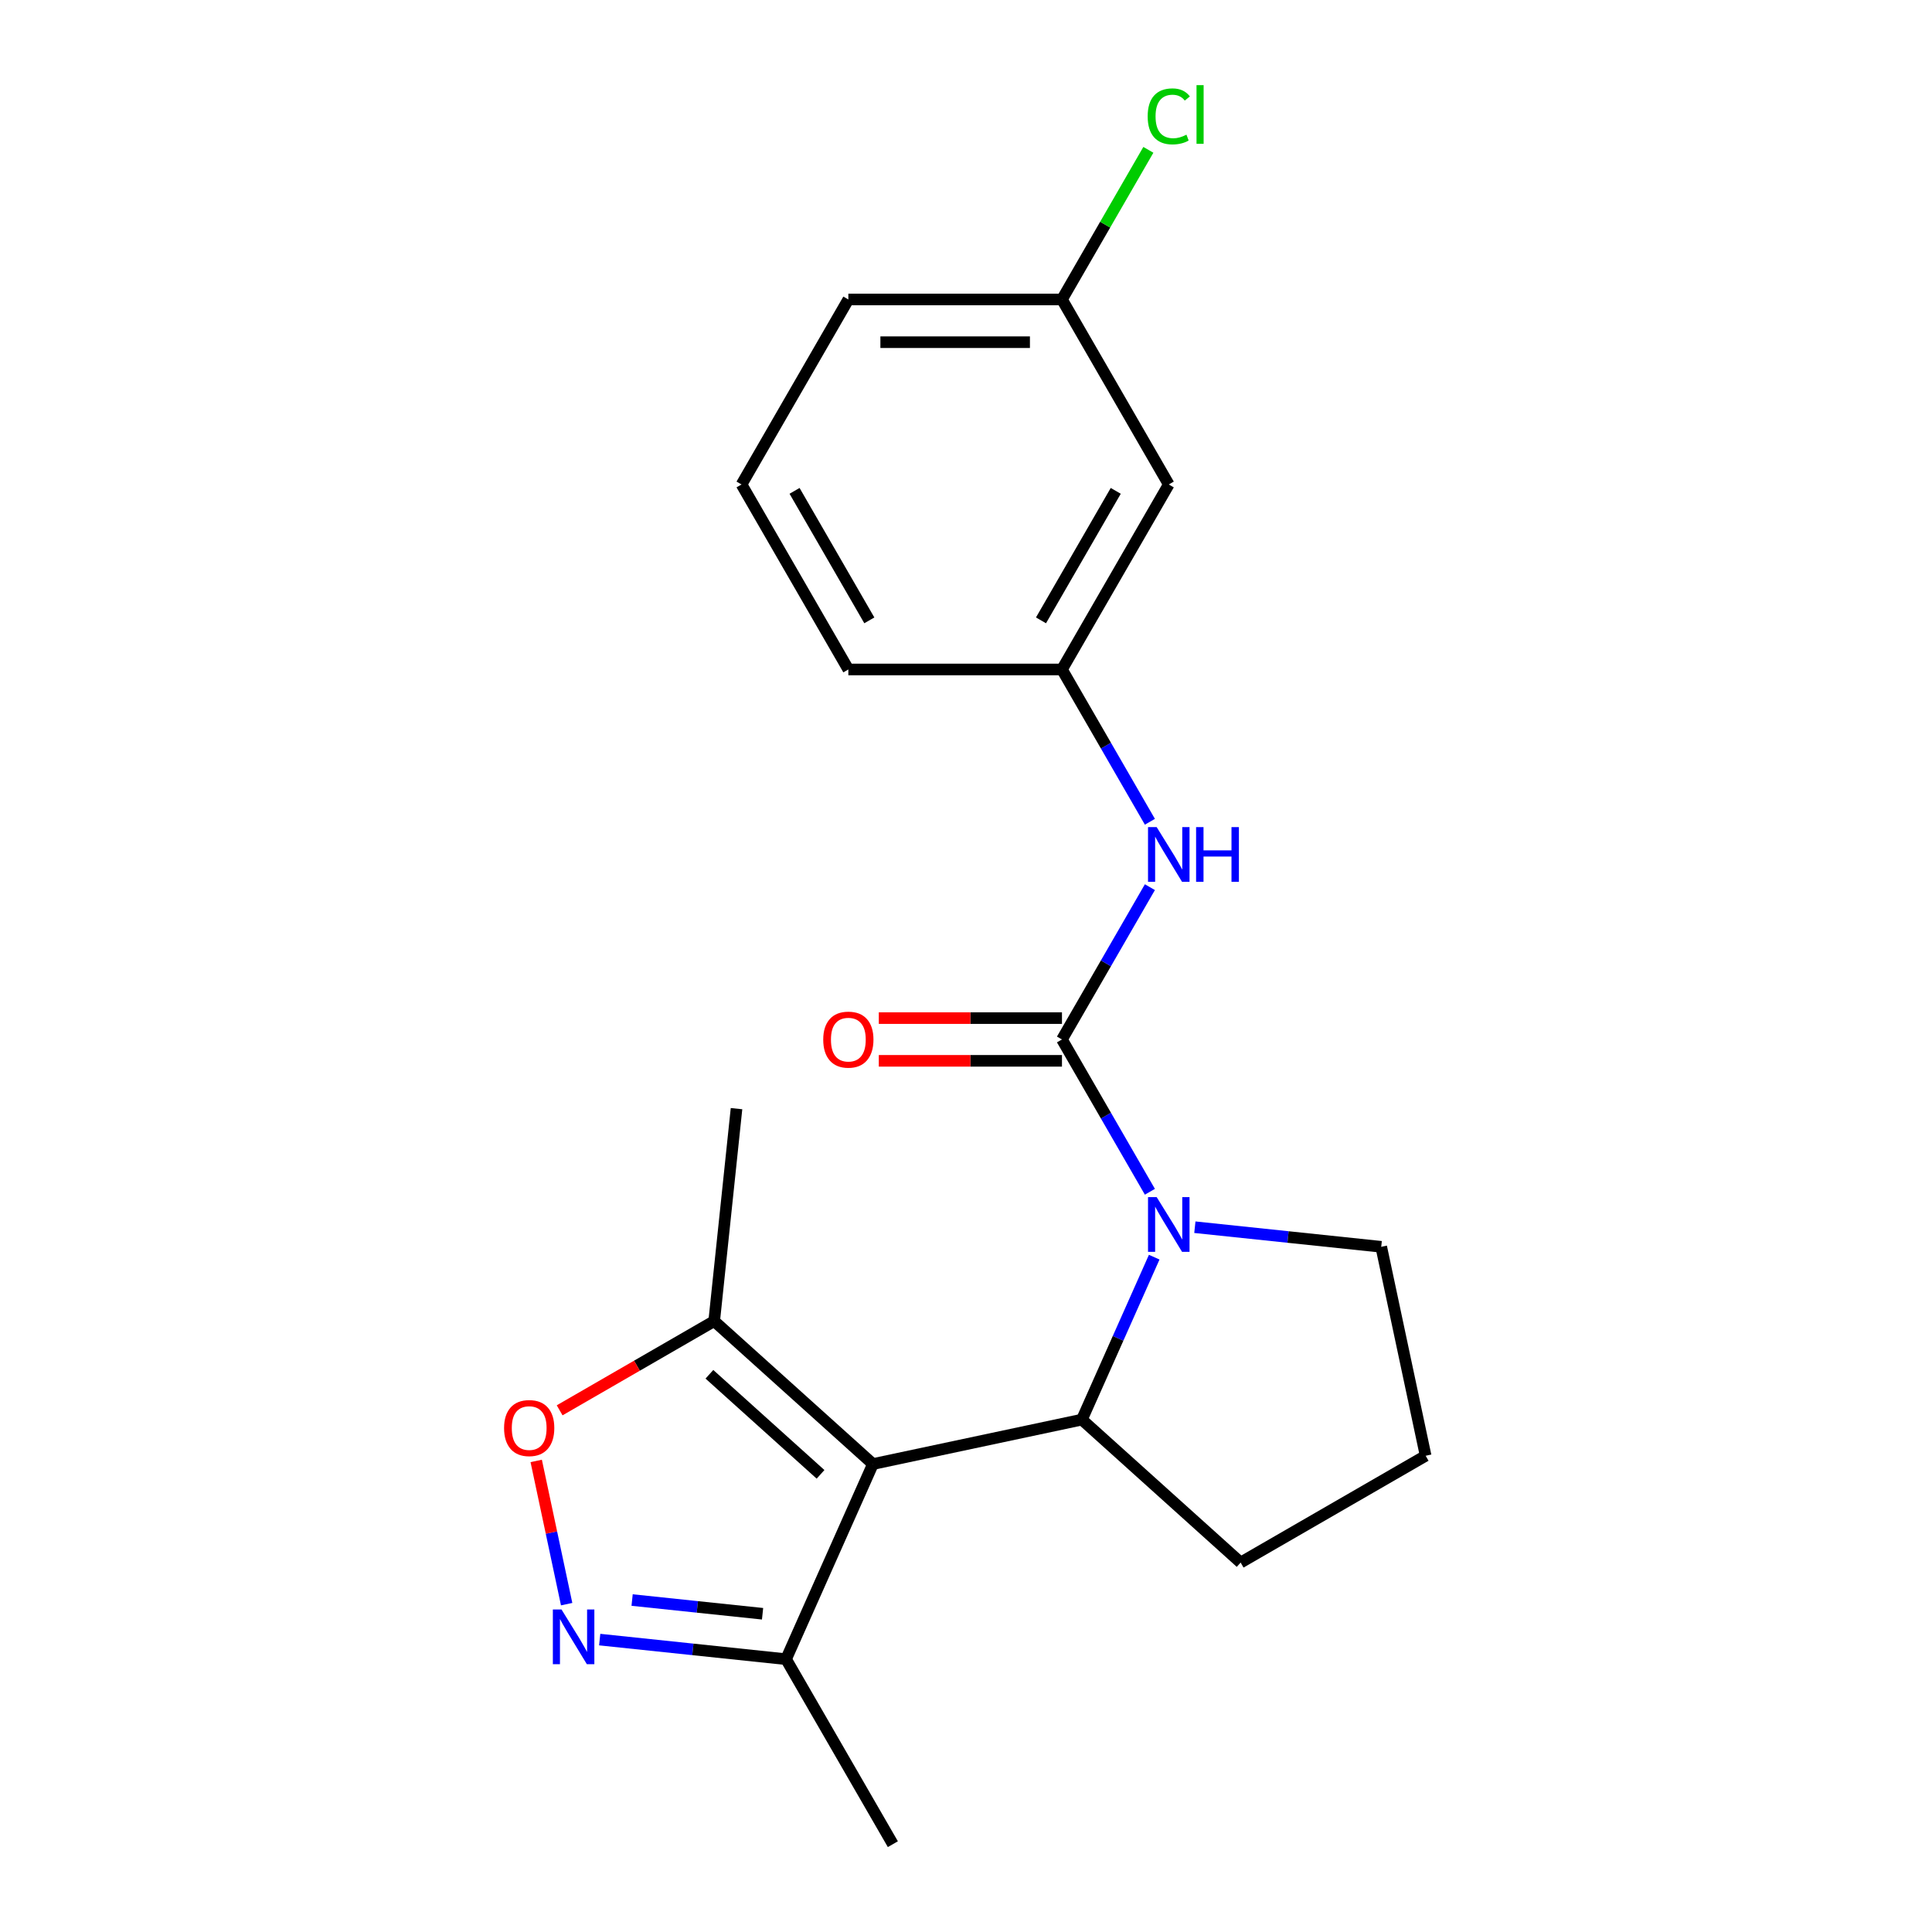 <?xml version='1.0' encoding='iso-8859-1'?>
<svg version='1.1' baseProfile='full'
              xmlns='http://www.w3.org/2000/svg'
                      xmlns:rdkit='http://www.rdkit.org/xml'
                      xmlns:xlink='http://www.w3.org/1999/xlink'
                  xml:space='preserve'
width='1000px' height='1000px' viewBox='0 0 1000 1000'>
<!-- END OF HEADER -->
<rect style='opacity:1.0;fill:#FFFFFF;stroke:none' width='1000' height='1000' x='0' y='0'> </rect>
<path class='bond-2' d='M 451.832,757.781 L 559.984,734.792' style='fill:none;fill-rule:evenodd;stroke:#000000;stroke-width:6px;stroke-linecap:butt;stroke-linejoin:miter;stroke-opacity:1' />
<path class='bond-4' d='M 451.832,757.781 L 369.663,683.796' style='fill:none;fill-rule:evenodd;stroke:#000000;stroke-width:6px;stroke-linecap:butt;stroke-linejoin:miter;stroke-opacity:1' />
<path class='bond-4' d='M 424.709,763.117 L 367.191,711.327' style='fill:none;fill-rule:evenodd;stroke:#000000;stroke-width:6px;stroke-linecap:butt;stroke-linejoin:miter;stroke-opacity:1' />
<path class='bond-6' d='M 451.832,757.781 L 406.859,858.79' style='fill:none;fill-rule:evenodd;stroke:#000000;stroke-width:6px;stroke-linecap:butt;stroke-linejoin:miter;stroke-opacity:1' />
<path class='bond-0' d='M 597.421,650.707 L 578.703,692.75' style='fill:none;fill-rule:evenodd;stroke:#0000FF;stroke-width:6px;stroke-linecap:butt;stroke-linejoin:miter;stroke-opacity:1' />
<path class='bond-0' d='M 578.703,692.75 L 559.984,734.792' style='fill:none;fill-rule:evenodd;stroke:#000000;stroke-width:6px;stroke-linecap:butt;stroke-linejoin:miter;stroke-opacity:1' />
<path class='bond-1' d='M 595.185,616.859 L 572.429,577.443' style='fill:none;fill-rule:evenodd;stroke:#0000FF;stroke-width:6px;stroke-linecap:butt;stroke-linejoin:miter;stroke-opacity:1' />
<path class='bond-1' d='M 572.429,577.443 L 549.672,538.028' style='fill:none;fill-rule:evenodd;stroke:#000000;stroke-width:6px;stroke-linecap:butt;stroke-linejoin:miter;stroke-opacity:1' />
<path class='bond-11' d='M 618.46,635.202 L 666.69,640.271' style='fill:none;fill-rule:evenodd;stroke:#0000FF;stroke-width:6px;stroke-linecap:butt;stroke-linejoin:miter;stroke-opacity:1' />
<path class='bond-11' d='M 666.69,640.271 L 714.919,645.34' style='fill:none;fill-rule:evenodd;stroke:#000000;stroke-width:6px;stroke-linecap:butt;stroke-linejoin:miter;stroke-opacity:1' />
<path class='bond-7' d='M 549.672,538.028 L 572.429,498.612' style='fill:none;fill-rule:evenodd;stroke:#000000;stroke-width:6px;stroke-linecap:butt;stroke-linejoin:miter;stroke-opacity:1' />
<path class='bond-7' d='M 572.429,498.612 L 595.185,459.197' style='fill:none;fill-rule:evenodd;stroke:#0000FF;stroke-width:6px;stroke-linecap:butt;stroke-linejoin:miter;stroke-opacity:1' />
<path class='bond-8' d='M 549.672,526.971 L 502.27,526.971' style='fill:none;fill-rule:evenodd;stroke:#000000;stroke-width:6px;stroke-linecap:butt;stroke-linejoin:miter;stroke-opacity:1' />
<path class='bond-8' d='M 502.27,526.971 L 454.868,526.971' style='fill:none;fill-rule:evenodd;stroke:#FF0000;stroke-width:6px;stroke-linecap:butt;stroke-linejoin:miter;stroke-opacity:1' />
<path class='bond-8' d='M 549.672,549.084 L 502.27,549.084' style='fill:none;fill-rule:evenodd;stroke:#000000;stroke-width:6px;stroke-linecap:butt;stroke-linejoin:miter;stroke-opacity:1' />
<path class='bond-8' d='M 502.27,549.084 L 454.868,549.084' style='fill:none;fill-rule:evenodd;stroke:#FF0000;stroke-width:6px;stroke-linecap:butt;stroke-linejoin:miter;stroke-opacity:1' />
<path class='bond-13' d='M 559.984,734.792 L 642.152,808.777' style='fill:none;fill-rule:evenodd;stroke:#000000;stroke-width:6px;stroke-linecap:butt;stroke-linejoin:miter;stroke-opacity:1' />
<path class='bond-3' d='M 310.401,848.652 L 358.63,853.721' style='fill:none;fill-rule:evenodd;stroke:#0000FF;stroke-width:6px;stroke-linecap:butt;stroke-linejoin:miter;stroke-opacity:1' />
<path class='bond-3' d='M 358.63,853.721 L 406.859,858.79' style='fill:none;fill-rule:evenodd;stroke:#000000;stroke-width:6px;stroke-linecap:butt;stroke-linejoin:miter;stroke-opacity:1' />
<path class='bond-3' d='M 327.181,828.18 L 360.941,831.729' style='fill:none;fill-rule:evenodd;stroke:#0000FF;stroke-width:6px;stroke-linecap:butt;stroke-linejoin:miter;stroke-opacity:1' />
<path class='bond-3' d='M 360.941,831.729 L 394.702,835.277' style='fill:none;fill-rule:evenodd;stroke:#000000;stroke-width:6px;stroke-linecap:butt;stroke-linejoin:miter;stroke-opacity:1' />
<path class='bond-21' d='M 293.299,830.308 L 285.42,793.24' style='fill:none;fill-rule:evenodd;stroke:#0000FF;stroke-width:6px;stroke-linecap:butt;stroke-linejoin:miter;stroke-opacity:1' />
<path class='bond-21' d='M 285.42,793.24 L 277.541,756.172' style='fill:none;fill-rule:evenodd;stroke:#FF0000;stroke-width:6px;stroke-linecap:butt;stroke-linejoin:miter;stroke-opacity:1' />
<path class='bond-5' d='M 369.663,683.796 L 329.668,706.887' style='fill:none;fill-rule:evenodd;stroke:#000000;stroke-width:6px;stroke-linecap:butt;stroke-linejoin:miter;stroke-opacity:1' />
<path class='bond-5' d='M 329.668,706.887 L 289.672,729.979' style='fill:none;fill-rule:evenodd;stroke:#FF0000;stroke-width:6px;stroke-linecap:butt;stroke-linejoin:miter;stroke-opacity:1' />
<path class='bond-15' d='M 369.663,683.796 L 381.221,573.833' style='fill:none;fill-rule:evenodd;stroke:#000000;stroke-width:6px;stroke-linecap:butt;stroke-linejoin:miter;stroke-opacity:1' />
<path class='bond-17' d='M 406.859,858.79 L 462.144,954.545' style='fill:none;fill-rule:evenodd;stroke:#000000;stroke-width:6px;stroke-linecap:butt;stroke-linejoin:miter;stroke-opacity:1' />
<path class='bond-9' d='M 595.185,425.348 L 572.429,385.933' style='fill:none;fill-rule:evenodd;stroke:#0000FF;stroke-width:6px;stroke-linecap:butt;stroke-linejoin:miter;stroke-opacity:1' />
<path class='bond-9' d='M 572.429,385.933 L 549.672,346.517' style='fill:none;fill-rule:evenodd;stroke:#000000;stroke-width:6px;stroke-linecap:butt;stroke-linejoin:miter;stroke-opacity:1' />
<path class='bond-10' d='M 549.672,346.517 L 604.956,250.762' style='fill:none;fill-rule:evenodd;stroke:#000000;stroke-width:6px;stroke-linecap:butt;stroke-linejoin:miter;stroke-opacity:1' />
<path class='bond-10' d='M 538.814,321.097 L 577.513,254.068' style='fill:none;fill-rule:evenodd;stroke:#000000;stroke-width:6px;stroke-linecap:butt;stroke-linejoin:miter;stroke-opacity:1' />
<path class='bond-19' d='M 549.672,346.517 L 439.103,346.517' style='fill:none;fill-rule:evenodd;stroke:#000000;stroke-width:6px;stroke-linecap:butt;stroke-linejoin:miter;stroke-opacity:1' />
<path class='bond-12' d='M 604.956,250.762 L 549.672,155.007' style='fill:none;fill-rule:evenodd;stroke:#000000;stroke-width:6px;stroke-linecap:butt;stroke-linejoin:miter;stroke-opacity:1' />
<path class='bond-22' d='M 714.919,645.34 L 737.908,753.493' style='fill:none;fill-rule:evenodd;stroke:#000000;stroke-width:6px;stroke-linecap:butt;stroke-linejoin:miter;stroke-opacity:1' />
<path class='bond-14' d='M 549.672,155.007 L 572.03,116.281' style='fill:none;fill-rule:evenodd;stroke:#000000;stroke-width:6px;stroke-linecap:butt;stroke-linejoin:miter;stroke-opacity:1' />
<path class='bond-14' d='M 572.03,116.281 L 594.388,77.556' style='fill:none;fill-rule:evenodd;stroke:#00CC00;stroke-width:6px;stroke-linecap:butt;stroke-linejoin:miter;stroke-opacity:1' />
<path class='bond-23' d='M 549.672,155.007 L 439.103,155.007' style='fill:none;fill-rule:evenodd;stroke:#000000;stroke-width:6px;stroke-linecap:butt;stroke-linejoin:miter;stroke-opacity:1' />
<path class='bond-23' d='M 533.087,177.12 L 455.689,177.12' style='fill:none;fill-rule:evenodd;stroke:#000000;stroke-width:6px;stroke-linecap:butt;stroke-linejoin:miter;stroke-opacity:1' />
<path class='bond-16' d='M 642.152,808.777 L 737.908,753.493' style='fill:none;fill-rule:evenodd;stroke:#000000;stroke-width:6px;stroke-linecap:butt;stroke-linejoin:miter;stroke-opacity:1' />
<path class='bond-18' d='M 383.819,250.762 L 439.103,346.517' style='fill:none;fill-rule:evenodd;stroke:#000000;stroke-width:6px;stroke-linecap:butt;stroke-linejoin:miter;stroke-opacity:1' />
<path class='bond-18' d='M 411.263,254.068 L 449.962,321.097' style='fill:none;fill-rule:evenodd;stroke:#000000;stroke-width:6px;stroke-linecap:butt;stroke-linejoin:miter;stroke-opacity:1' />
<path class='bond-20' d='M 383.819,250.762 L 439.103,155.007' style='fill:none;fill-rule:evenodd;stroke:#000000;stroke-width:6px;stroke-linecap:butt;stroke-linejoin:miter;stroke-opacity:1' />
<path  class='atom-1' d='M 598.696 619.623
L 607.976 634.623
Q 608.896 636.103, 610.376 638.783
Q 611.856 641.463, 611.936 641.623
L 611.936 619.623
L 615.696 619.623
L 615.696 647.943
L 611.816 647.943
L 601.856 631.543
Q 600.696 629.623, 599.456 627.423
Q 598.256 625.223, 597.896 624.543
L 597.896 647.943
L 594.216 647.943
L 594.216 619.623
L 598.696 619.623
' fill='#0000FF'/>
<path  class='atom-4' d='M 290.636 833.073
L 299.916 848.073
Q 300.836 849.553, 302.316 852.233
Q 303.796 854.913, 303.876 855.073
L 303.876 833.073
L 307.636 833.073
L 307.636 861.393
L 303.756 861.393
L 293.796 844.993
Q 292.636 843.073, 291.396 840.873
Q 290.196 838.673, 289.836 837.993
L 289.836 861.393
L 286.156 861.393
L 286.156 833.073
L 290.636 833.073
' fill='#0000FF'/>
<path  class='atom-6' d='M 260.908 739.16
Q 260.908 732.36, 264.268 728.56
Q 267.628 724.76, 273.908 724.76
Q 280.188 724.76, 283.548 728.56
Q 286.908 732.36, 286.908 739.16
Q 286.908 746.04, 283.508 749.96
Q 280.108 753.84, 273.908 753.84
Q 267.668 753.84, 264.268 749.96
Q 260.908 746.08, 260.908 739.16
M 273.908 750.64
Q 278.228 750.64, 280.548 747.76
Q 282.908 744.84, 282.908 739.16
Q 282.908 733.6, 280.548 730.8
Q 278.228 727.96, 273.908 727.96
Q 269.588 727.96, 267.228 730.76
Q 264.908 733.56, 264.908 739.16
Q 264.908 744.88, 267.228 747.76
Q 269.588 750.64, 273.908 750.64
' fill='#FF0000'/>
<path  class='atom-8' d='M 598.696 428.112
L 607.976 443.112
Q 608.896 444.592, 610.376 447.272
Q 611.856 449.952, 611.936 450.112
L 611.936 428.112
L 615.696 428.112
L 615.696 456.432
L 611.816 456.432
L 601.856 440.032
Q 600.696 438.112, 599.456 435.912
Q 598.256 433.712, 597.896 433.032
L 597.896 456.432
L 594.216 456.432
L 594.216 428.112
L 598.696 428.112
' fill='#0000FF'/>
<path  class='atom-8' d='M 619.096 428.112
L 622.936 428.112
L 622.936 440.152
L 637.416 440.152
L 637.416 428.112
L 641.256 428.112
L 641.256 456.432
L 637.416 456.432
L 637.416 443.352
L 622.936 443.352
L 622.936 456.432
L 619.096 456.432
L 619.096 428.112
' fill='#0000FF'/>
<path  class='atom-9' d='M 426.103 538.108
Q 426.103 531.308, 429.463 527.508
Q 432.823 523.708, 439.103 523.708
Q 445.383 523.708, 448.743 527.508
Q 452.103 531.308, 452.103 538.108
Q 452.103 544.988, 448.703 548.908
Q 445.303 552.788, 439.103 552.788
Q 432.863 552.788, 429.463 548.908
Q 426.103 545.028, 426.103 538.108
M 439.103 549.588
Q 443.423 549.588, 445.743 546.708
Q 448.103 543.788, 448.103 538.108
Q 448.103 532.548, 445.743 529.748
Q 443.423 526.908, 439.103 526.908
Q 434.783 526.908, 432.423 529.708
Q 430.103 532.508, 430.103 538.108
Q 430.103 543.828, 432.423 546.708
Q 434.783 549.588, 439.103 549.588
' fill='#FF0000'/>
<path  class='atom-15' d='M 594.036 60.231
Q 594.036 53.191, 597.316 49.511
Q 600.636 45.791, 606.916 45.791
Q 612.756 45.791, 615.876 49.911
L 613.236 52.071
Q 610.956 49.071, 606.916 49.071
Q 602.636 49.071, 600.356 51.951
Q 598.116 54.791, 598.116 60.231
Q 598.116 65.831, 600.436 68.711
Q 602.796 71.591, 607.356 71.591
Q 610.476 71.591, 614.116 69.711
L 615.236 72.711
Q 613.756 73.671, 611.516 74.231
Q 609.276 74.791, 606.796 74.791
Q 600.636 74.791, 597.316 71.031
Q 594.036 67.271, 594.036 60.231
' fill='#00CC00'/>
<path  class='atom-15' d='M 619.316 44.071
L 622.996 44.071
L 622.996 74.431
L 619.316 74.431
L 619.316 44.071
' fill='#00CC00'/>
</svg>
